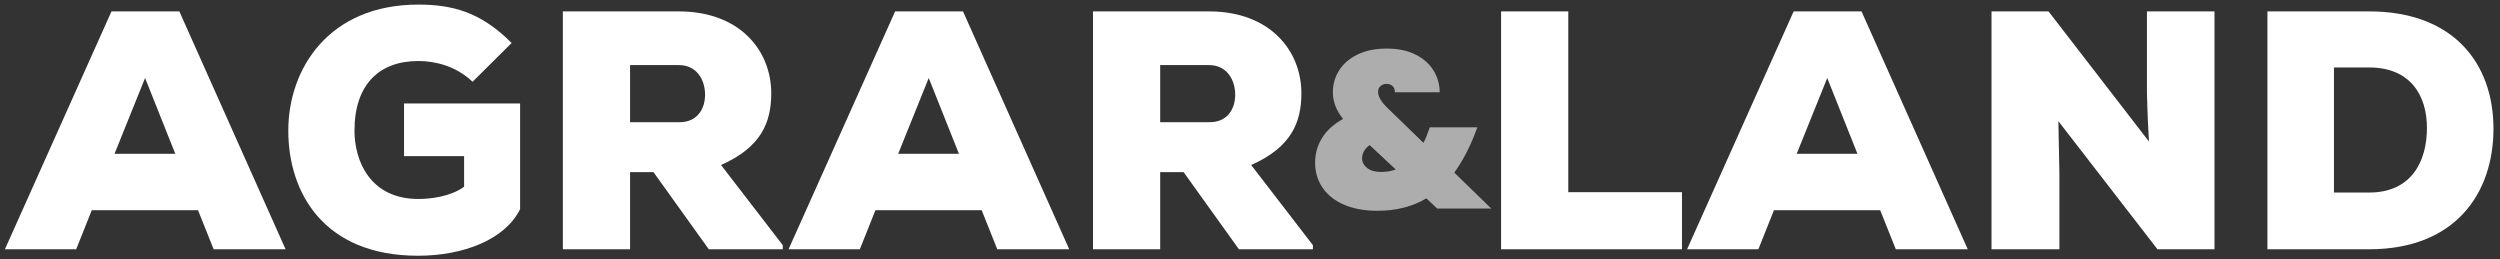 <?xml version="1.0" encoding="UTF-8" standalone="no"?>
<!DOCTYPE svg PUBLIC "-//W3C//DTD SVG 1.1//EN" "http://www.w3.org/Graphics/SVG/1.1/DTD/svg11.dtd">
<svg width="100%" height="100%" viewBox="0 0 482 50" version="1.1" xmlns="http://www.w3.org/2000/svg" xmlns:xlink="http://www.w3.org/1999/xlink" xml:space="preserve" xmlns:serif="http://www.serif.com/" style="fill-rule:evenodd;clip-rule:evenodd;stroke-linejoin:round;stroke-miterlimit:2;">
    <rect x="0" y="0" width="482" height="50" fill="#333333" stroke="none"/>
    <g id="ArtBoard1" transform="matrix(1.004,0,0,1.034,-10.042,-10.335)">
        <rect x="10" y="10" width="480" height="48.377" style="fill:none;"/>
        <g transform="matrix(1.079,0,0,1.049,-186.852,-166.906)">
            <g>
                <g>
                    <path d="M220.462,212.946L233.267,212.946L214.361,170.664L202.281,170.664L183.314,212.946L195.999,212.946L198.777,206L217.683,206L220.462,212.946ZM213.636,195.973L202.824,195.973L208.26,182.503L213.636,195.973Z" style="fill:white;fill-rule:nonzero;"/>
                    <path d="M273.495,176.282C267.938,170.664 262.743,169.456 256.884,169.456C240.998,169.456 233.75,180.812 233.75,191.866C233.75,202.919 240.092,214.094 256.824,214.094C264.978,214.094 272.347,211.194 275.005,205.818L275.005,187.033L254.347,187.033L254.347,196.396L265.038,196.396L265.038,201.832C262.622,203.584 259.119,204.006 256.884,204.006C248.367,204.006 245.529,197.302 245.529,191.866C245.529,183.591 249.998,179.483 256.884,179.483C259.723,179.483 263.468,180.268 266.548,183.168L273.495,176.282Z" style="fill:white;fill-rule:nonzero;"/>
                    <path d="M321.756,212.221L310.763,197.966C317.89,194.825 319.702,190.416 319.702,185.221C319.702,177.611 314.085,170.664 303.273,170.664L282.615,170.664L282.615,212.946L294.575,212.946L294.575,199.235L298.743,199.235L308.588,212.946L321.756,212.946L321.756,212.221ZM303.273,180.208C306.414,180.208 307.924,182.805 307.924,185.463C307.924,188 306.535,190.356 303.394,190.356L294.575,190.356L294.575,180.208L303.273,180.208Z" style="fill:white;fill-rule:nonzero;"/>
                    <path d="M359.93,212.946L372.735,212.946L353.829,170.664L341.749,170.664L322.783,212.946L335.467,212.946L338.246,206L357.152,206L359.93,212.946ZM353.105,195.973L342.293,195.973L347.729,182.503L353.105,195.973Z" style="fill:white;fill-rule:nonzero;"/>
                    <path d="M416.104,212.221L405.111,197.966C412.238,194.825 414.05,190.416 414.05,185.221C414.05,177.611 408.433,170.664 397.621,170.664L376.964,170.664L376.964,212.946L388.923,212.946L388.923,199.235L393.091,199.235L402.936,212.946L416.104,212.946L416.104,212.221ZM397.621,180.208C400.762,180.208 402.272,182.805 402.272,185.463C402.272,188 400.883,190.356 397.742,190.356L388.923,190.356L388.923,180.208L397.621,180.208Z" style="fill:white;fill-rule:nonzero;"/>
                </g>
                <g transform="matrix(1,0,0,1,-17.611,0)">
                    <path d="M467.204,170.664L467.204,212.946L499.399,212.946L499.399,202.798L479.164,202.798L479.164,170.664L467.204,170.664Z" style="fill:white;fill-rule:nonzero;"/>
                    <path d="M537.452,212.946L550.257,212.946L531.351,170.664L519.271,170.664L500.305,212.946L512.989,212.946L515.768,206L534.673,206L537.452,212.946ZM530.626,195.973L519.814,195.973L525.251,182.503L530.626,195.973Z" style="fill:white;fill-rule:nonzero;"/>
                    <path d="M564.633,170.664L554.485,170.664L554.485,212.946L566.566,212.946L566.566,199.416L566.385,190.174L584.022,212.946L594.169,212.946L594.169,170.664L582.149,170.664L582.149,185.161C582.21,186.792 582.21,188.725 582.512,193.798L564.633,170.664Z" style="fill:white;fill-rule:nonzero;"/>
                    <path d="M603.592,170.664L603.592,212.946L621.713,212.946C636.874,212.946 643.82,203.161 643.82,191.503C643.82,179.846 636.632,170.664 621.713,170.664L603.592,170.664ZM615.431,180.631L621.713,180.631C629.021,180.631 631.981,185.584 631.981,191.382C631.981,197.181 629.324,202.859 621.713,202.859L615.431,202.859L615.431,180.631Z" style="fill:white;fill-rule:nonzero;"/>
                </g>
            </g>
            <g transform="matrix(0.653,0,0,0.653,295.056,66.657)">
                <g opacity="0.6">
                    <path d="M219.254,212.946L216.294,210.167C212.509,212.422 208.059,213.55 202.945,213.55C199.482,213.55 196.472,213.006 193.915,211.919C191.358,210.832 189.395,209.292 188.026,207.298C186.657,205.305 185.972,203.02 185.972,200.443C185.972,197.986 186.606,195.741 187.875,193.708C189.143,191.674 191.046,189.953 193.583,188.543C191.73,186.248 190.804,183.832 190.804,181.295C190.804,179.121 191.378,177.127 192.526,175.315C193.673,173.503 195.355,172.064 197.569,170.997C199.784,169.93 202.422,169.396 205.482,169.396C208.583,169.396 211.22,169.95 213.395,171.057C215.569,172.164 217.2,173.624 218.287,175.436C219.374,177.248 219.918,179.201 219.918,181.295L207.717,181.295C207.717,180.53 207.495,179.956 207.052,179.574C206.609,179.191 206.086,179 205.482,179C204.838,179 204.284,179.191 203.821,179.574C203.358,179.956 203.126,180.49 203.126,181.174C203.126,182.463 204.012,183.953 205.784,185.644L215.509,195.067C216.072,193.98 216.576,192.752 217.019,191.382L217.2,190.839L230.186,190.839L229.582,192.409C228.052,196.436 226.16,200.02 223.905,203.161L233.992,212.946L219.254,212.946ZM203.911,202.98C205.361,202.98 206.71,202.758 207.958,202.315L200.831,195.671C200.146,196.154 199.633,196.708 199.291,197.332C198.948,197.956 198.777,198.59 198.777,199.235C198.777,200.282 199.23,201.168 200.136,201.892C201.042,202.617 202.301,202.98 203.911,202.98Z" style="fill:white;fill-rule:nonzero;"/>
                </g>
            </g>
        </g>
    </g>
</svg>

